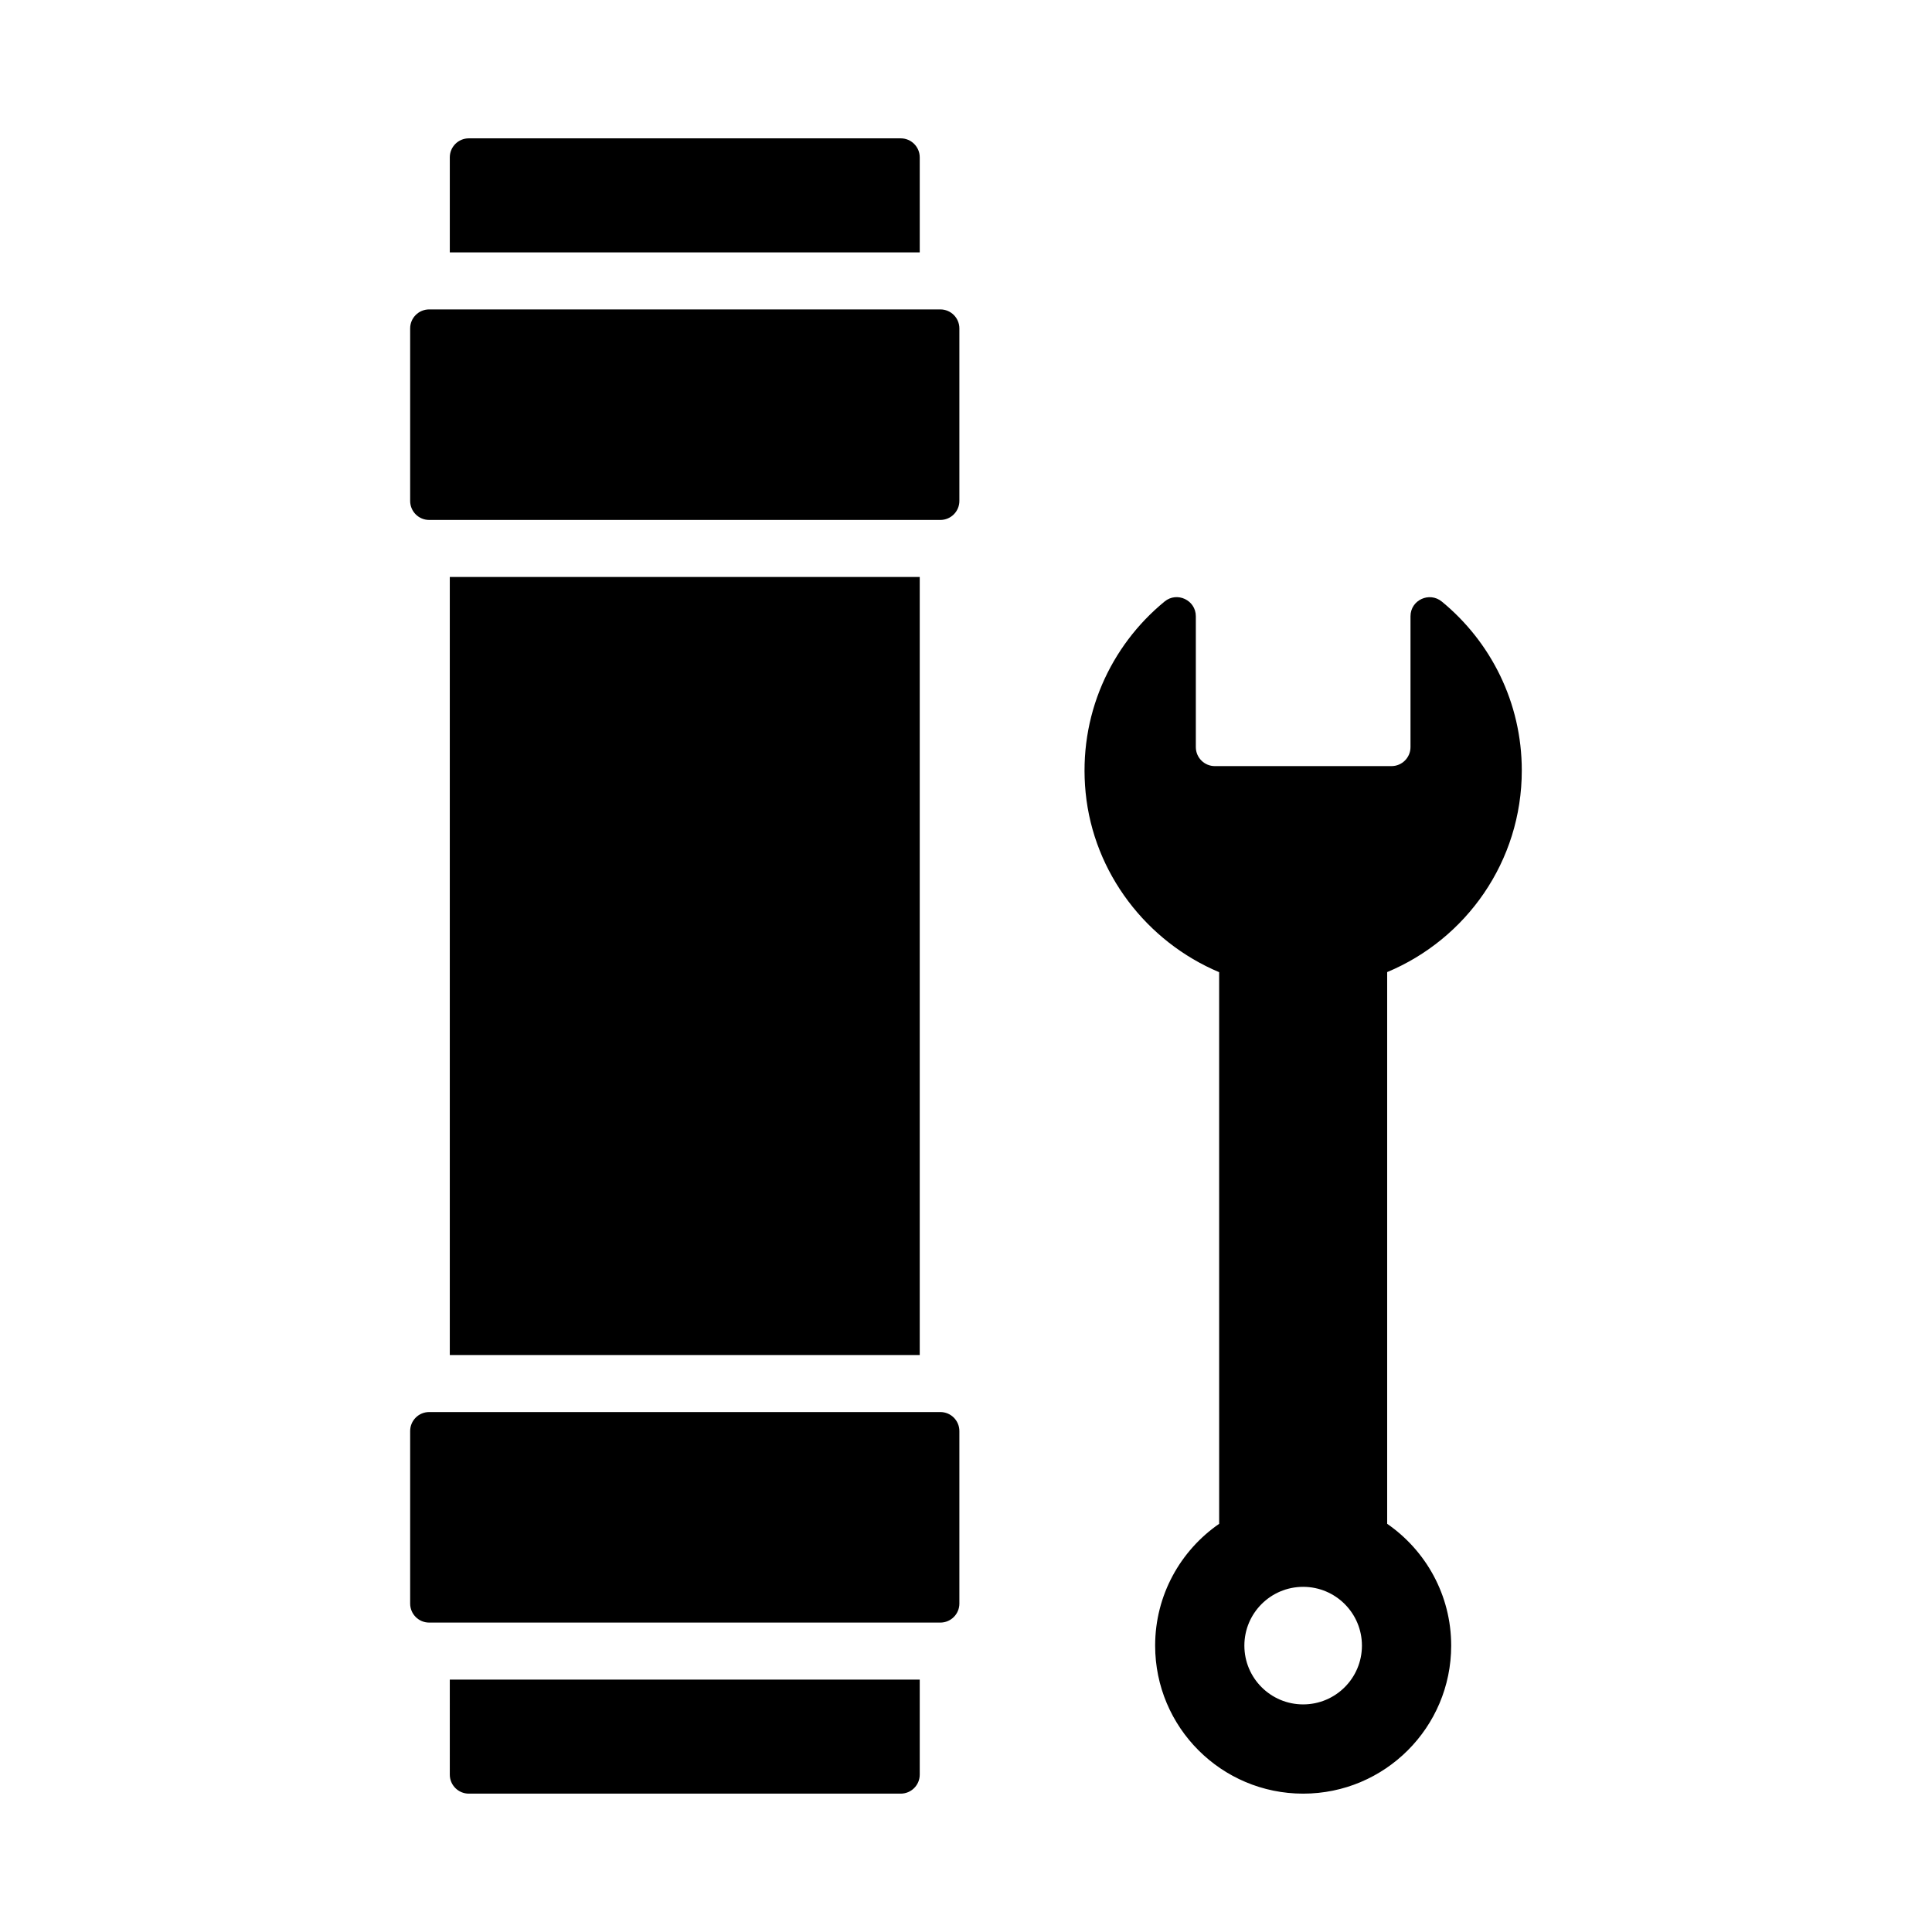 <?xml version="1.0" encoding="UTF-8"?>
<!-- Uploaded to: ICON Repo, www.iconrepo.com, Generator: ICON Repo Mixer Tools -->
<svg fill="#000000" width="800px" height="800px" version="1.1" viewBox="144 144 512 512" xmlns="http://www.w3.org/2000/svg">
 <path d="m263.2 589.11h124.54v25.184c0 2.781-2.254 5.039-5.039 5.039h-114.46c-2.781 0-5.039-2.254-5.039-5.039zm0-292.21v206.19h124.54v-206.19zm124.54-111.2c0-2.781-2.254-5.039-5.039-5.039h-114.46c-2.781 0-5.039 2.254-5.039 5.039v25.184h124.54zm5.465 40.297h-135.47c-2.781 0-5.039 2.254-5.039 5.039v45.715c0 2.781 2.254 5.039 5.039 5.039h135.47c2.781 0 5.039-2.254 5.039-5.039v-45.715c0-2.781-2.258-5.039-5.039-5.039zm0 292.21h-135.47c-2.781 0-5.039 2.254-5.039 5.039v45.715c0 2.781 2.254 5.039 5.039 5.039h135.47c2.781 0 5.039-2.254 5.039-5.039v-45.715c0-2.781-2.258-5.039-5.039-5.039zm118.41-116.59v146.21c10.242 7.078 16.965 18.891 16.965 32.281 0 21.664-17.562 39.227-39.227 39.227s-39.227-17.562-39.227-39.227c0-13.395 6.723-25.203 16.965-32.281l-0.004-146.19c-19.164-8.055-33.277-26.238-35.383-47.578-2.016-20.414 6.594-38.902 20.934-50.66 3.293-2.699 8.27-0.348 8.27 3.914v34.676c0 2.781 2.254 5.039 5.039 5.039h46.812c2.781 0 5.039-2.254 5.039-5.039v-34.676c0-4.281 4.996-6.598 8.305-3.883 12.93 10.617 21.188 26.711 21.188 44.746 0 24.102-14.742 44.707-35.676 53.441zm-6.688 178.49c0-8.602-6.973-15.578-15.578-15.578-8.602 0-15.578 6.973-15.578 15.578 0 8.602 6.973 15.578 15.578 15.578s15.578-6.973 15.578-15.578z"/>
</svg>